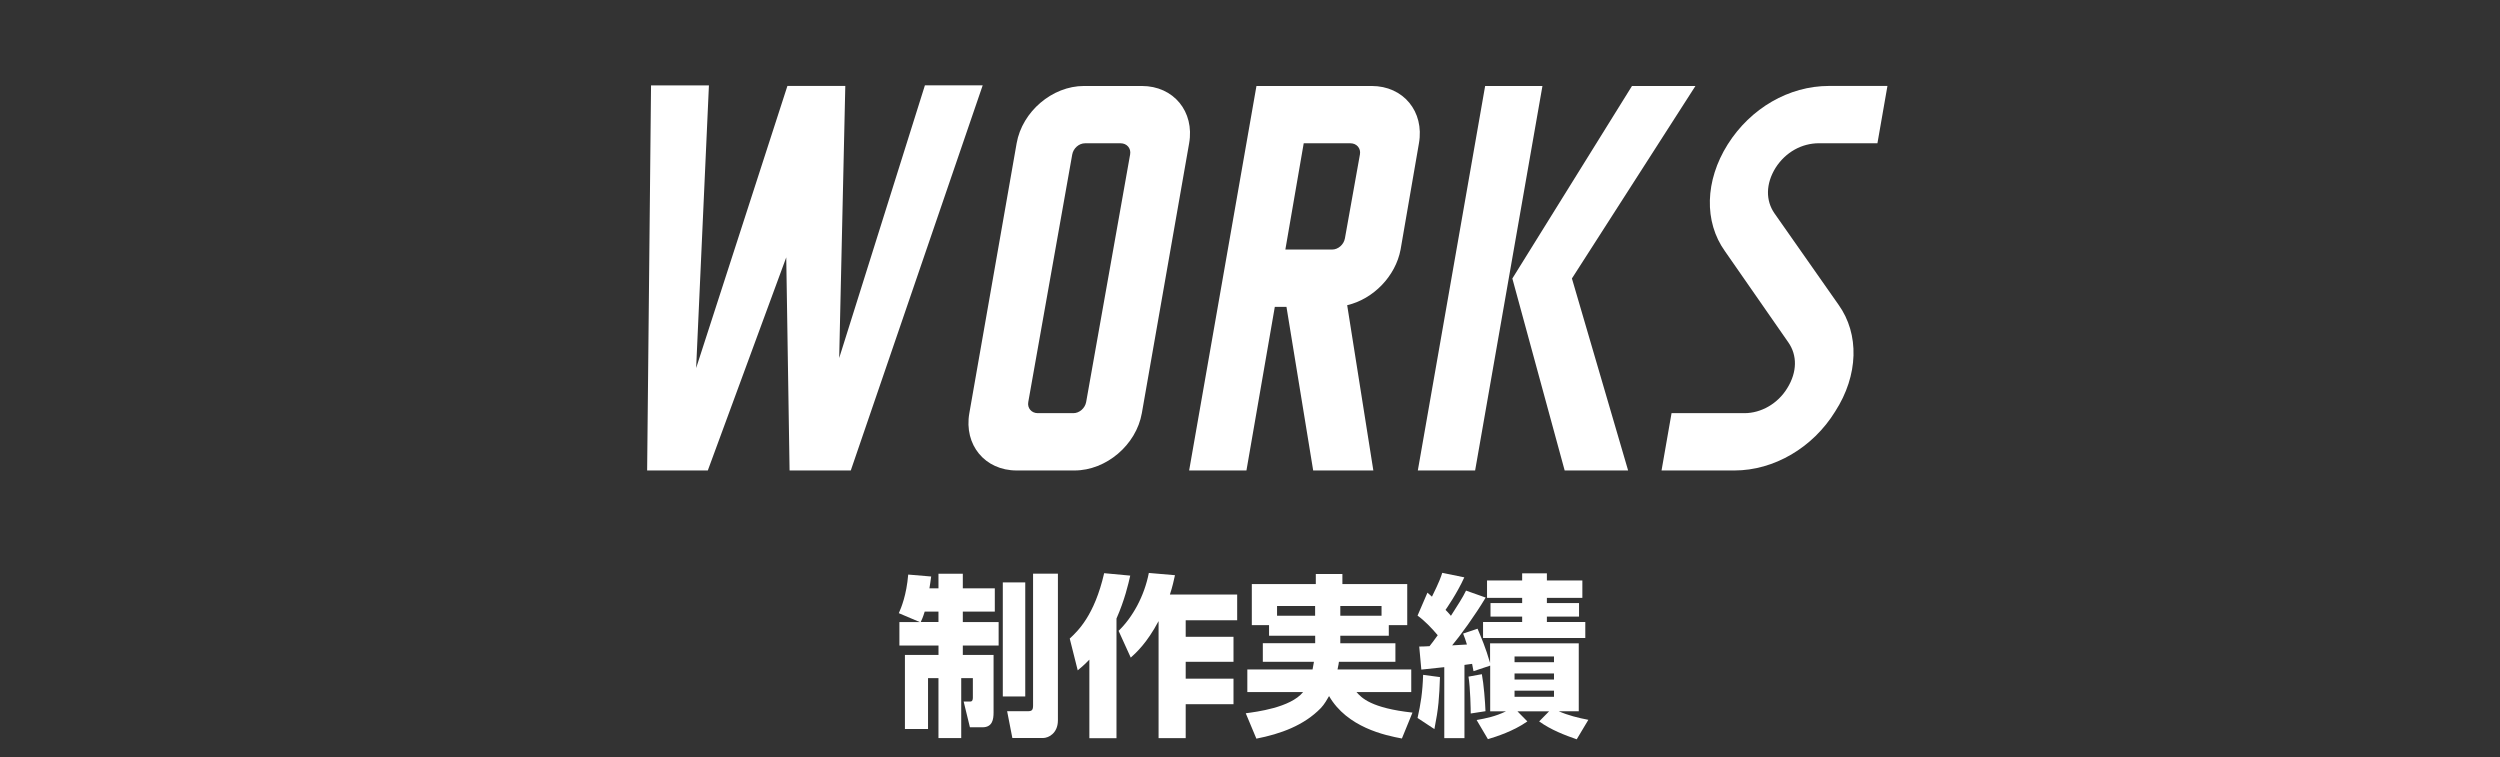 <?xml version="1.0" encoding="UTF-8"?>
<svg id="white" xmlns="http://www.w3.org/2000/svg" viewBox="0 0 646.96 195.93">
  <rect x="0" y="0" width="646.96" height="195.93" fill="#333333" stroke="none"/>
  <defs>
    <style>
      .cls-1 {
        fill: #fff;
      }
    </style>
  </defs>
  <g id="_06" data-name="06">
    <g>
      <path class="cls-1" d="M254.3,22.1l-34.13,99.65h-15.84l-.86-55.15-20.3,55.15h-15.7l1.01-99.65h14.98l-3.31,73.15,23.62-73.01h14.98l-1.58,70.41,22.18-70.56h14.98Z"/>
      <path class="cls-1" d="M280.51,22.25h14.98c8.21,0,13.68,6.62,12.24,14.83l-12.24,69.84c-1.44,8.21-9.22,14.83-17.42,14.83h-14.98c-8.21,0-13.68-6.62-12.24-14.83l12.24-69.84c1.44-8.21,9.22-14.83,17.42-14.83ZM281.08,104.04l11.38-64.08c.29-1.58-.86-2.88-2.45-2.88h-9.22c-1.58,0-3.02,1.3-3.31,2.88l-11.38,64.08c-.29,1.58.86,2.88,2.45,2.88h9.22c1.58,0,3.02-1.3,3.31-2.88Z"/>
      <path class="cls-1" d="M339.83,121.75l-6.91-42.33h-3.02l-7.34,42.33h-14.83l17.42-99.5h29.81c8.21,0,13.68,6.62,12.24,14.83l-4.75,27.5c-1.3,6.91-7.06,12.82-13.82,14.4l6.77,42.77h-15.55ZM332.63,64.58h12.1c1.58,0,3.02-1.3,3.31-2.88l3.89-21.74c.29-1.58-.86-2.88-2.45-2.88h-12.1l-4.75,27.5Z"/>
      <path class="cls-1" d="M384.33,22.25h14.83l-17.42,99.5h-14.83l17.42-99.5ZM406.79,72.07l14.54,49.68h-16.42l-13.54-49.68,30.96-49.82h16.42l-31.97,49.82Z"/>
      <path class="cls-1" d="M429.98,121.75l2.59-14.83h18.86c4.32,0,8.64-2.45,11.09-6.48,2.59-4.18,2.59-8.5.29-11.81l-16.42-23.62c-5.47-7.63-5.18-18.29.72-27.65s15.84-15.12,26.21-15.12h15.12l-2.59,14.83h-15.12c-4.46,0-8.64,2.3-11.23,6.34-2.59,4.18-2.59,8.5-.29,11.81l16.56,23.62c5.47,7.63,5.18,18.29-.86,27.65-5.76,9.36-15.84,15.26-26.06,15.26h-18.86Z"/>
    </g>
    <g>
      <path class="cls-1" d="M238,160.97l-5.4-2.29c.63-1.44,1.98-4.63,2.43-9.99l5.94.5c-.18,1.3-.27,2.02-.45,3.06h2.34v-3.78h6.3v3.78h8.28v6.03h-8.28v2.7h9.27v6.08h-9.27v2.43h7.96v14.89c0,1.75-.27,3.83-2.88,3.83h-3.24l-1.62-6.66h1.62c.4,0,.76-.09.76-1.08v-4.99h-3.01v15.52h-5.89v-15.52h-2.7v13.18h-5.98v-19.17h8.69v-2.43h-10.12v-6.08h5.27ZM242.86,160.97v-2.7h-3.56c-.5,1.62-.72,2.02-1.03,2.7h4.59ZM259.51,150.71h5.81v29.52h-5.81v-29.52ZM267.34,148.46h6.43v37.93c0,3.55-2.65,4.59-3.78,4.59h-8.01l-1.35-6.93h5.31c1.08,0,1.4-.27,1.4-1.48v-34.11Z"/>
      <path class="cls-1" d="M281.92,170.69c-1.26,1.31-2.02,1.94-3.02,2.79l-2.07-8.23c2.07-1.93,6.39-5.94,8.91-16.92l6.75.63c-.5,2.2-1.44,6.3-3.56,11.11v30.96h-7.02v-20.34ZM304.06,148.86c-.27,1.26-.63,2.93-1.31,5h17.41v6.66h-13.32v4.27h12.37v6.48h-12.37v4.36h12.37v6.61h-12.37v8.77h-7.02v-30.28c-3.01,5.67-5.76,8.14-7.2,9.45l-3.15-6.93c3.6-3.46,6.66-8.95,7.83-14.98l6.75.58Z"/>
      <path class="cls-1" d="M340.33,164.52h-11.92v-2.75h-4.46v-10.62h16.56v-2.61h6.88v2.61h16.78v10.62h-4.77v2.75h-12.55v1.94h14.26v4.81h-14.62c-.04.36-.09.72-.36,1.98h19.08v5.85h-14.17c1.31,1.49,3.78,4.14,14.49,5.31l-2.74,6.7c-4.37-.81-14.17-2.88-18.85-10.98-.41.72-1.21,2.16-2.12,3.1-4.36,4.5-10.44,6.7-16.69,7.92l-2.75-6.57c2.7-.36,11.57-1.44,14.85-5.49h-14.44v-5.85h16.88c.09-.54.18-.85.36-1.98h-13.23v-4.81h13.55v-1.94ZM340.33,156.83h-9.85v2.52h9.85v-2.52ZM346.85,159.35h10.67v-2.52h-10.67v2.52Z"/>
      <path class="cls-1" d="M367.24,167.31c.99,0,1.04,0,2.7-.09.5-.63.99-1.26,2.12-2.83-1.58-1.89-3.46-3.82-5.22-5.08l2.56-5.94c.18.14.95.85,1.17,1.04,1.98-4,2.34-5.17,2.66-6.17l5.71,1.17c-1.89,4.19-4.73,8.23-4.86,8.42.36.36.77.76,1.4,1.53,1.75-2.75,3.06-4.73,3.91-6.52l5.08,1.8c-2.7,4.54-6.66,9.99-8.68,12.37.58-.04,3.24-.18,3.83-.22-.36-1.26-.63-1.85-.99-2.83l3.74-1.26c.99,2.39,2.07,4.81,3.24,8.86v-5.08h22.95v17.59h-5.17c2.38,1.04,5.04,1.71,7.65,2.21l-3.01,5.04c-3.01-1.04-6.66-2.43-9.72-4.63l2.57-2.61h-8.19l2.57,2.61c-3.6,2.52-7.96,3.92-10.21,4.59l-2.92-4.95c2.47-.45,4.81-.9,7.6-2.25h-4.09v-11.83l-4.32,1.44c-.23-1.31-.27-1.44-.36-1.89-.54.04-.85.13-1.98.27v18.94h-5.22v-18.36c-4.19.45-4.68.5-5.94.63l-.54-5.94ZM372.64,175.23c-.18,5.31-.36,8.01-1.44,13.45l-4.36-2.88c.81-3.6,1.3-6.62,1.44-11.16l4.37.58ZM383.48,174.47c.49,2.56.85,7.11.94,9.58l-3.82.59c0-.86-.09-6.57-.58-9.54l3.46-.63ZM393.92,148.37h6.39v1.84h9.18v4.5h-9.18v1.35h8.32v3.51h-8.32v1.39h9.94v4.14h-26.46v-4.14h10.12v-1.39h-8.19v-3.51h8.19v-1.35h-9.09v-4.5h9.09v-1.84ZM391.94,169.88v1.49h10.21v-1.49h-10.21ZM391.94,174.29v1.57h10.21v-1.57h-10.21ZM391.94,178.74v1.58h10.21v-1.58h-10.21Z"/>
    </g>
  </g>
</svg>